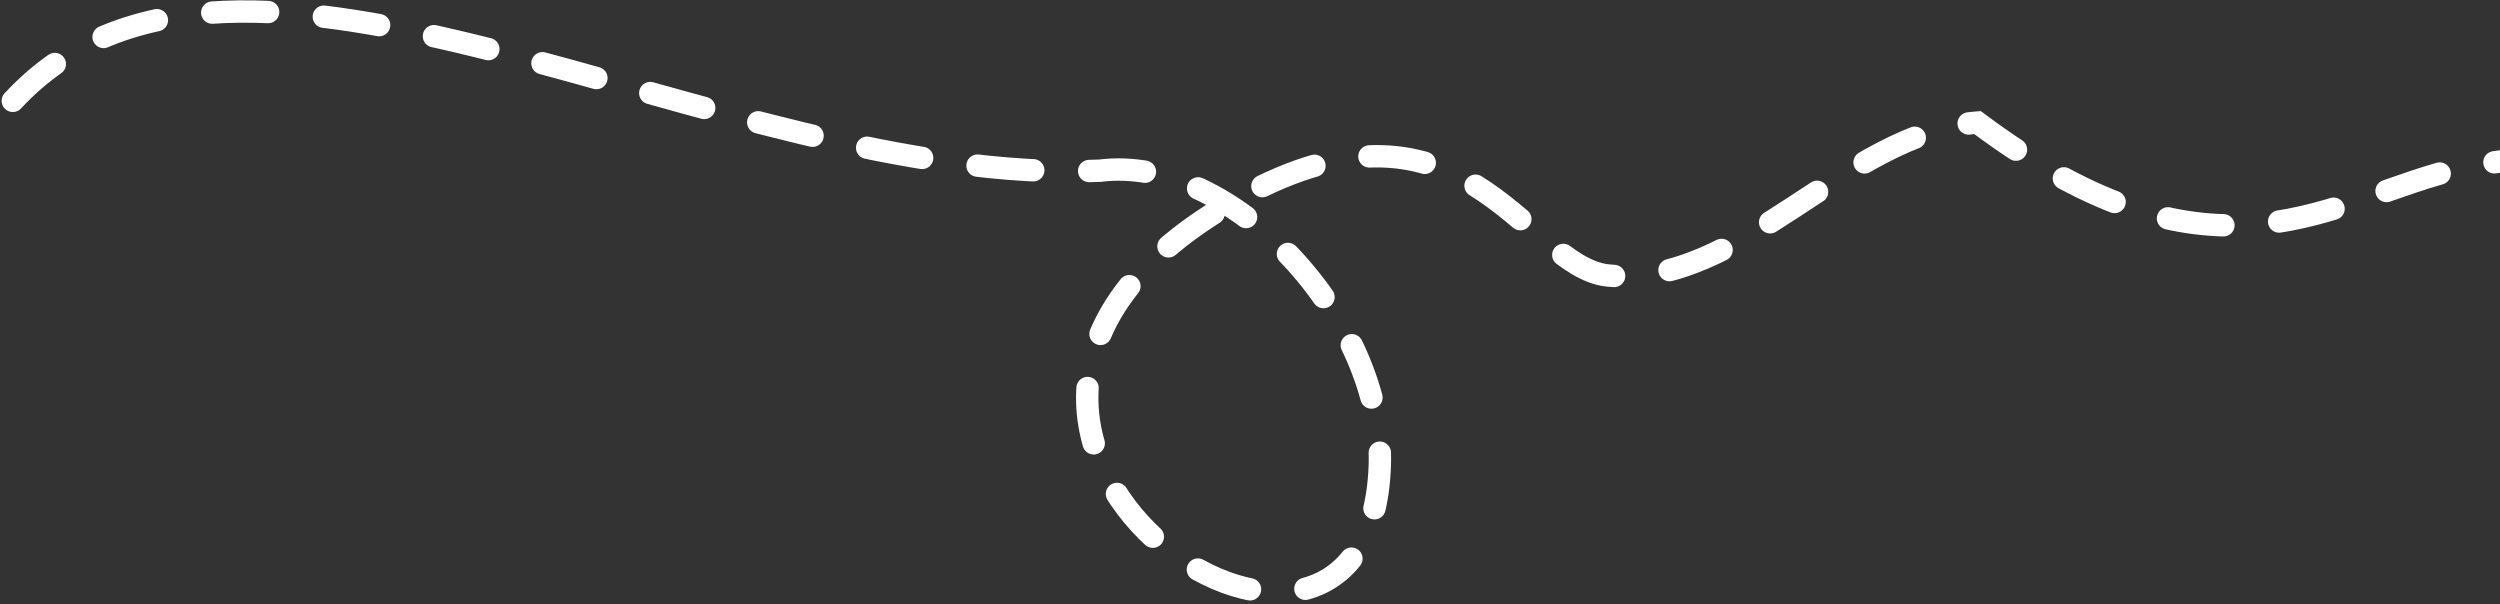 <?xml version="1.0" encoding="UTF-8"?> <svg xmlns="http://www.w3.org/2000/svg" width="447" height="108" viewBox="0 0 447 108" fill="none"><rect x="0" y="0" width="447" height="108" fill="#333333" stroke="none"/> <path d="M2.293 18.031C42.417 -25.242 127.999 33.446 196.644 30.523C220.323 27.522 247.608 57.319 246.707 83.273C244.737 139.986 150.725 77.106 219.552 36.586C261.532 11.871 272.616 47.823 287.538 49.261C311.306 51.551 329.833 23.746 353.571 21.913C396.9 54.291 416.993 35.126 440.326 29.987C450.938 27.65 546.105 15.419 598.226 39.05" stroke="white" stroke-width="4" stroke-linecap="round" stroke-dasharray="10 10"></path> </svg> 